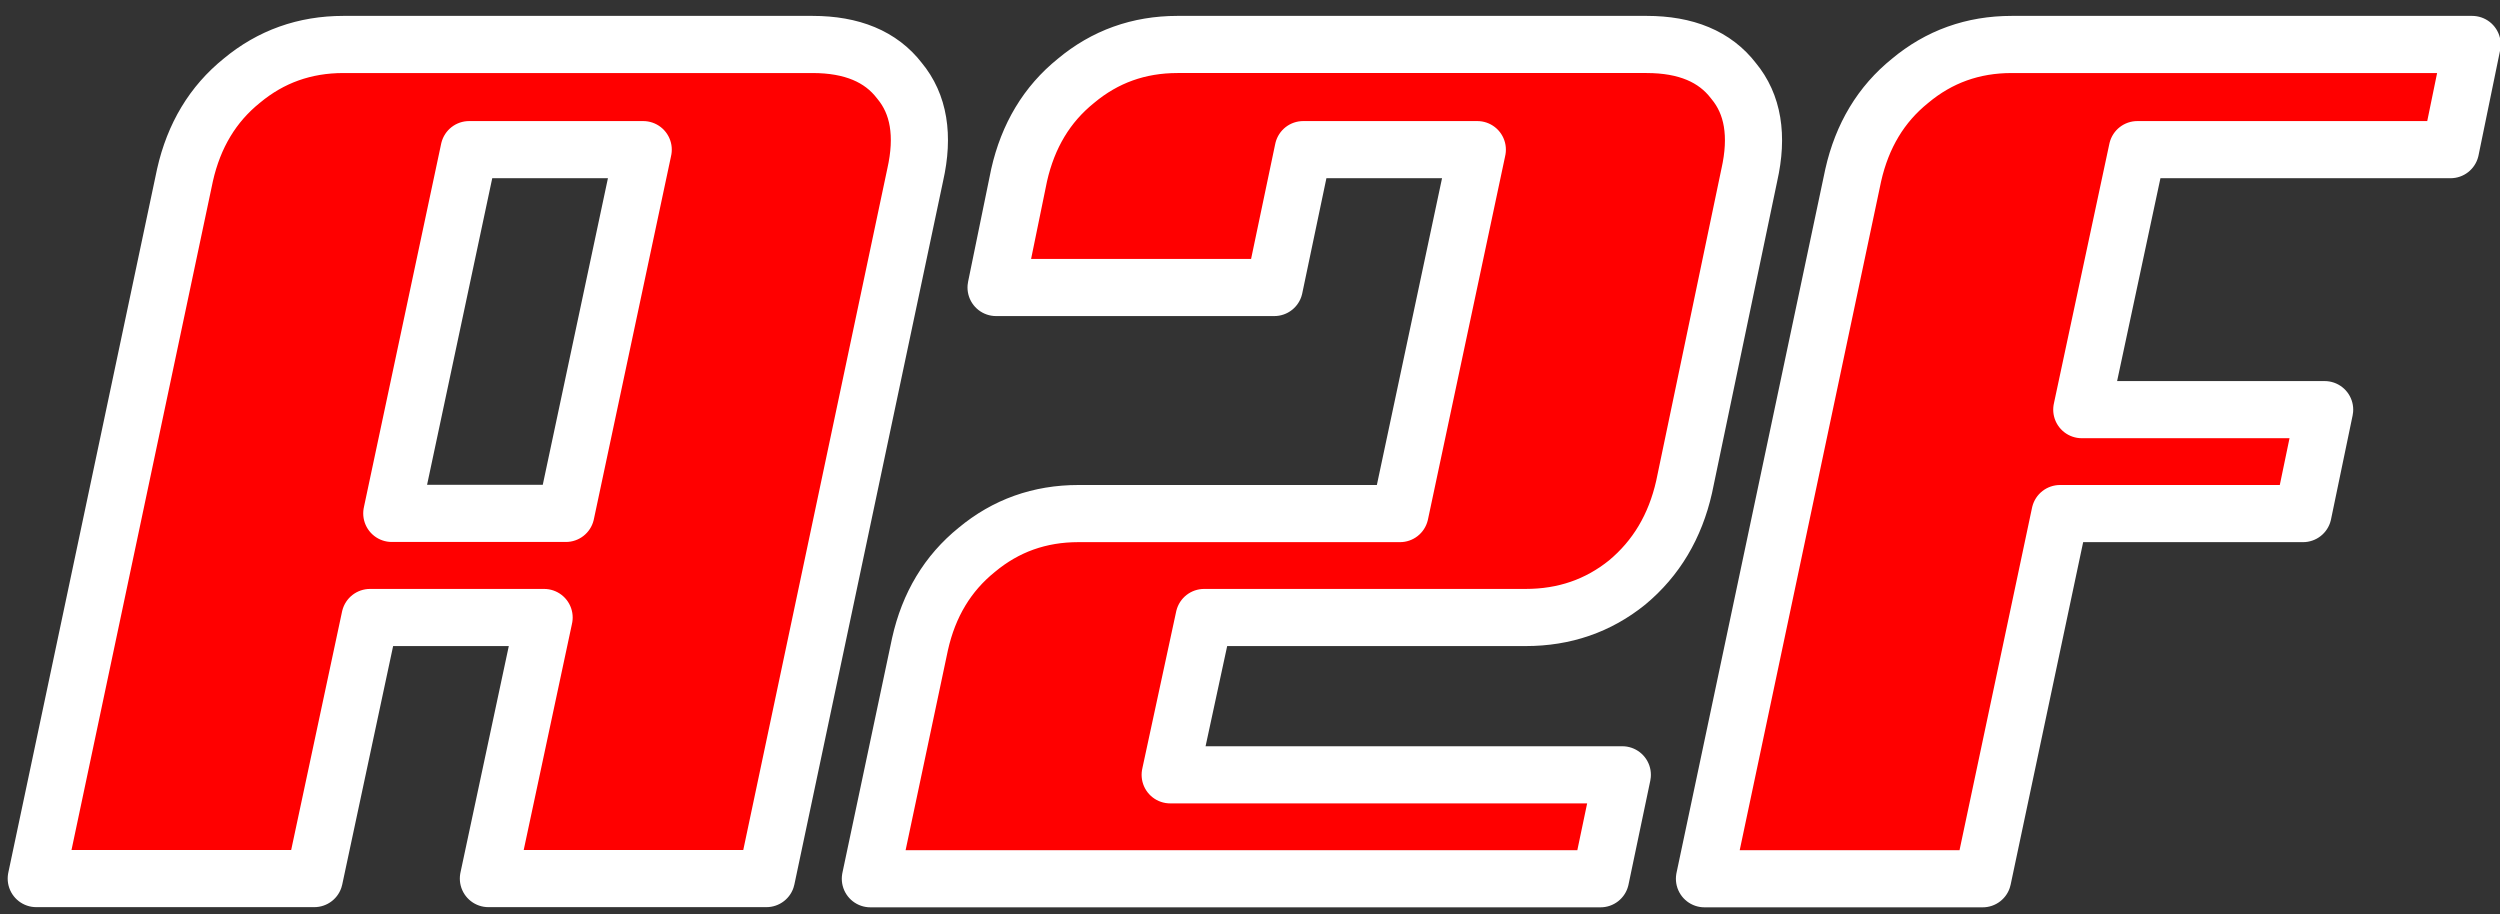 <svg version="1.2" xmlns="http://www.w3.org/2000/svg" viewBox="0 0 1400 512" width="1400" height="512">
	<rect x="0" y="0" width="1400" height="512" fill="#333333" stroke="none"/>
	<title>A2F - I-pdf</title>
	<style>
		.s0 { paint-order:stroke fill markers;stroke: #ffffff;stroke-width: 32;stroke-linejoin: round;;fill: #ff0000 } 
	</style>
	<path id="A2F" class="s0" aria-label="A2F"  d="m512.5 98l-83.3 394h-155.7l31.2-146.2h-97.5l-31.2 146.2h-155.7l83.3-394q7.5-33.2 31.8-52.8 24.4-20.3 56.9-20.3h262.7q33.1 0 48.7 20.3 16.3 19.6 8.8 52.8zm-152.3-14.2h-97.5l-43.3 203.7h97.5zm314.1 262l-19 88.1h253.2l-12.2 58.2h-408.9l27.8-131.4q7.4-33.1 31.8-52.8 24.4-20.3 56.9-20.3h180.1l43.3-203.8h-97.5l-16.2 77.2h-155.8l12.9-62.9q7.5-33.2 31.8-52.8 24.4-20.4 56.9-20.4h262.7q33.1 0 48.7 20.4 16.3 19.6 8.8 52.8l-36.5 174.6q-7.5 33.2-31.9 53.5-24.3 19.6-56.8 19.6zm710.1-320.9l-12.1 58.9h-175.4l-31.1 145.6h136l-12.1 58.2h-136.1l-43.3 204.5h-155.8l83.3-394q7.5-33.2 31.8-52.8 24.4-20.4 56.9-20.4z"/>
</svg>